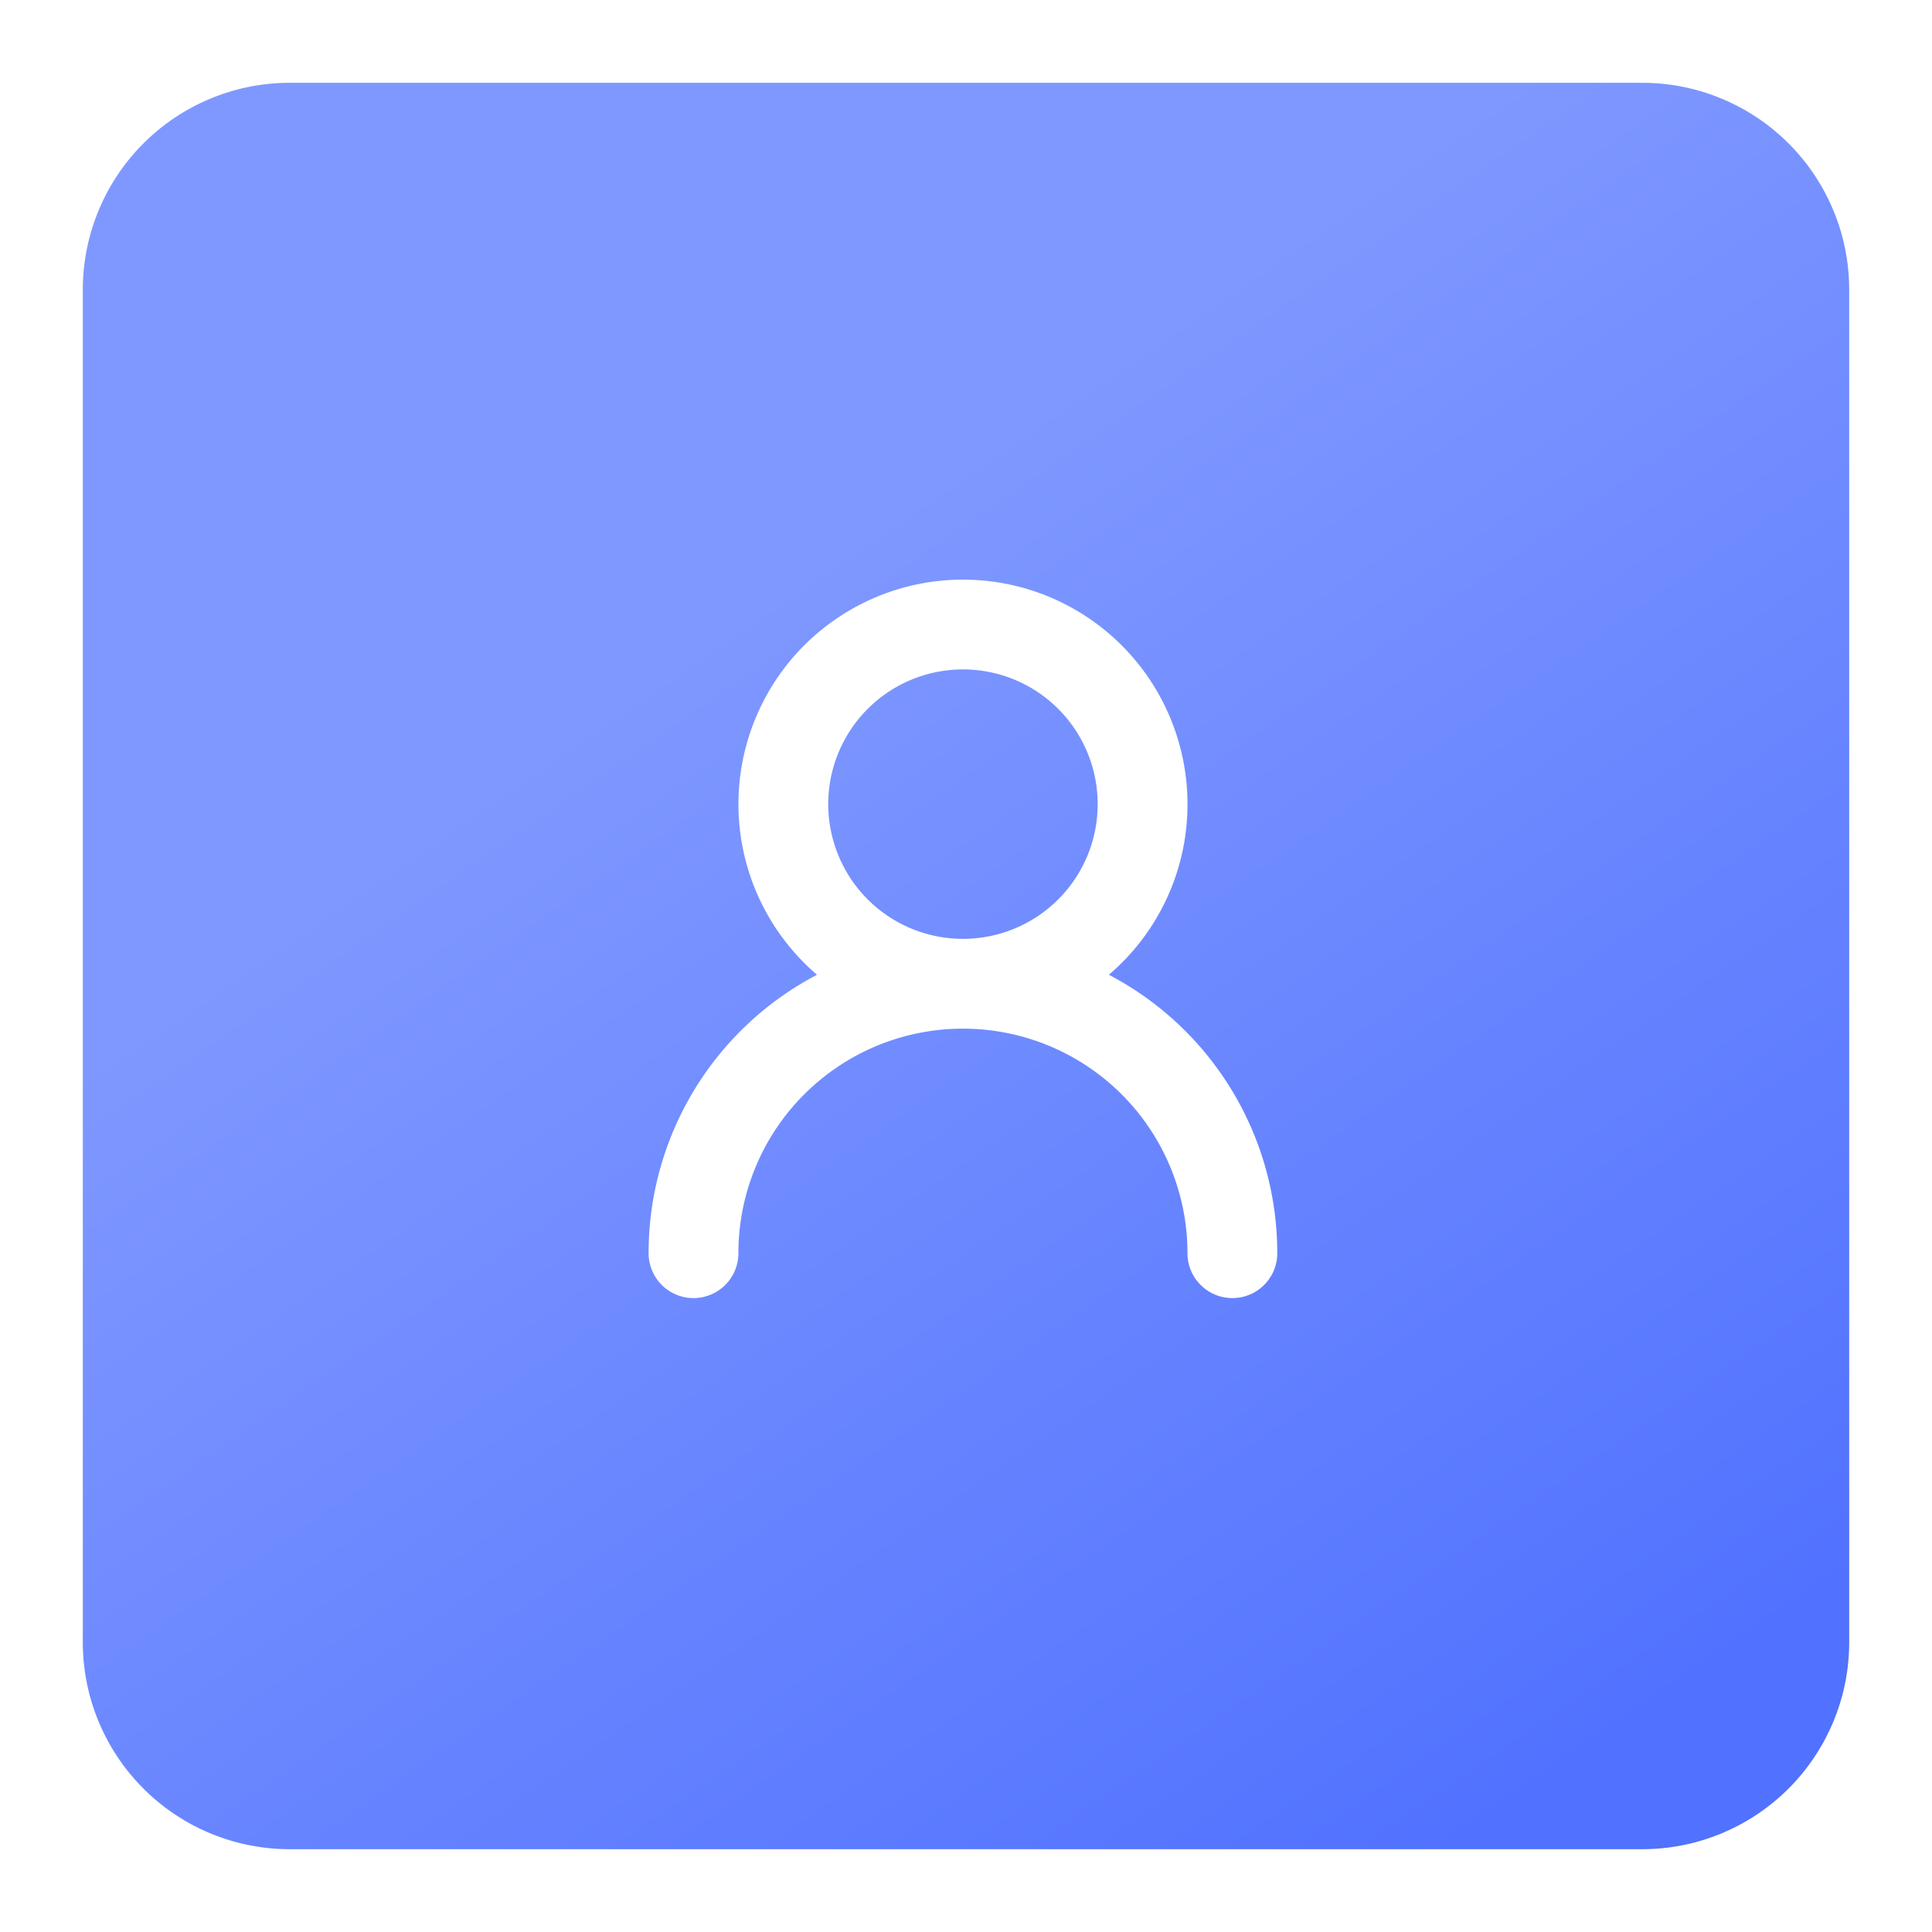 <svg xmlns="http://www.w3.org/2000/svg" xmlns:xlink="http://www.w3.org/1999/xlink" width="280" height="280" viewBox="0 0 280 280">
  <defs>
    <linearGradient id="linear-gradient" x1="0.789" y1="1" x2="0.326" y2="0.328" gradientUnits="objectBoundingBox">
      <stop offset="0" stop-color="#5172ff"/>
      <stop offset="1" stop-color="#7f98ff"/>
    </linearGradient>
    <filter id="Rectangle" x="0" y="0" width="280" height="280" filterUnits="userSpaceOnUse">
      <feOffset dy="4" input="SourceAlpha"/>
      <feGaussianBlur stdDeviation="4" result="blur"/>
      <feFlood flood-color="#5172ff" flood-opacity="0.302"/>
      <feComposite operator="in" in2="blur"/>
      <feComposite in="SourceGraphic"/>
    </filter>
  </defs>
  <g id="Group_65" data-name="Group 65" transform="translate(-900 -1137)">
    <g transform="matrix(1, 0, 0, 1, 900, 1137)" filter="url(#Rectangle)">
      <path id="Rectangle-2" data-name="Rectangle" d="M30,0H226a30,30,0,0,1,30,30V226a30,30,0,0,1-30,30H30A30,30,0,0,1,0,226V30A30,30,0,0,1,30,0Z" transform="translate(12 8)" fill="url(#linear-gradient)"/>
    </g>
    <path id="Path_91" data-name="Path 91" d="M207.1,96.541a32.54,32.54,0,1,0-53.692,24.731A45.516,45.516,0,0,0,129,161.621a6.508,6.508,0,0,0,13.016,0,32.54,32.54,0,1,1,65.081,0,6.508,6.508,0,0,0,13.016,0,45.523,45.523,0,0,0-24.405-40.35A32.468,32.468,0,0,0,207.1,96.541Zm-32.541,19.524a19.524,19.524,0,1,1,19.524-19.524,19.523,19.523,0,0,1-19.524,19.524Z" transform="translate(865 1157)" fill="#fff" fill-rule="evenodd"/>
  </g>
</svg>
